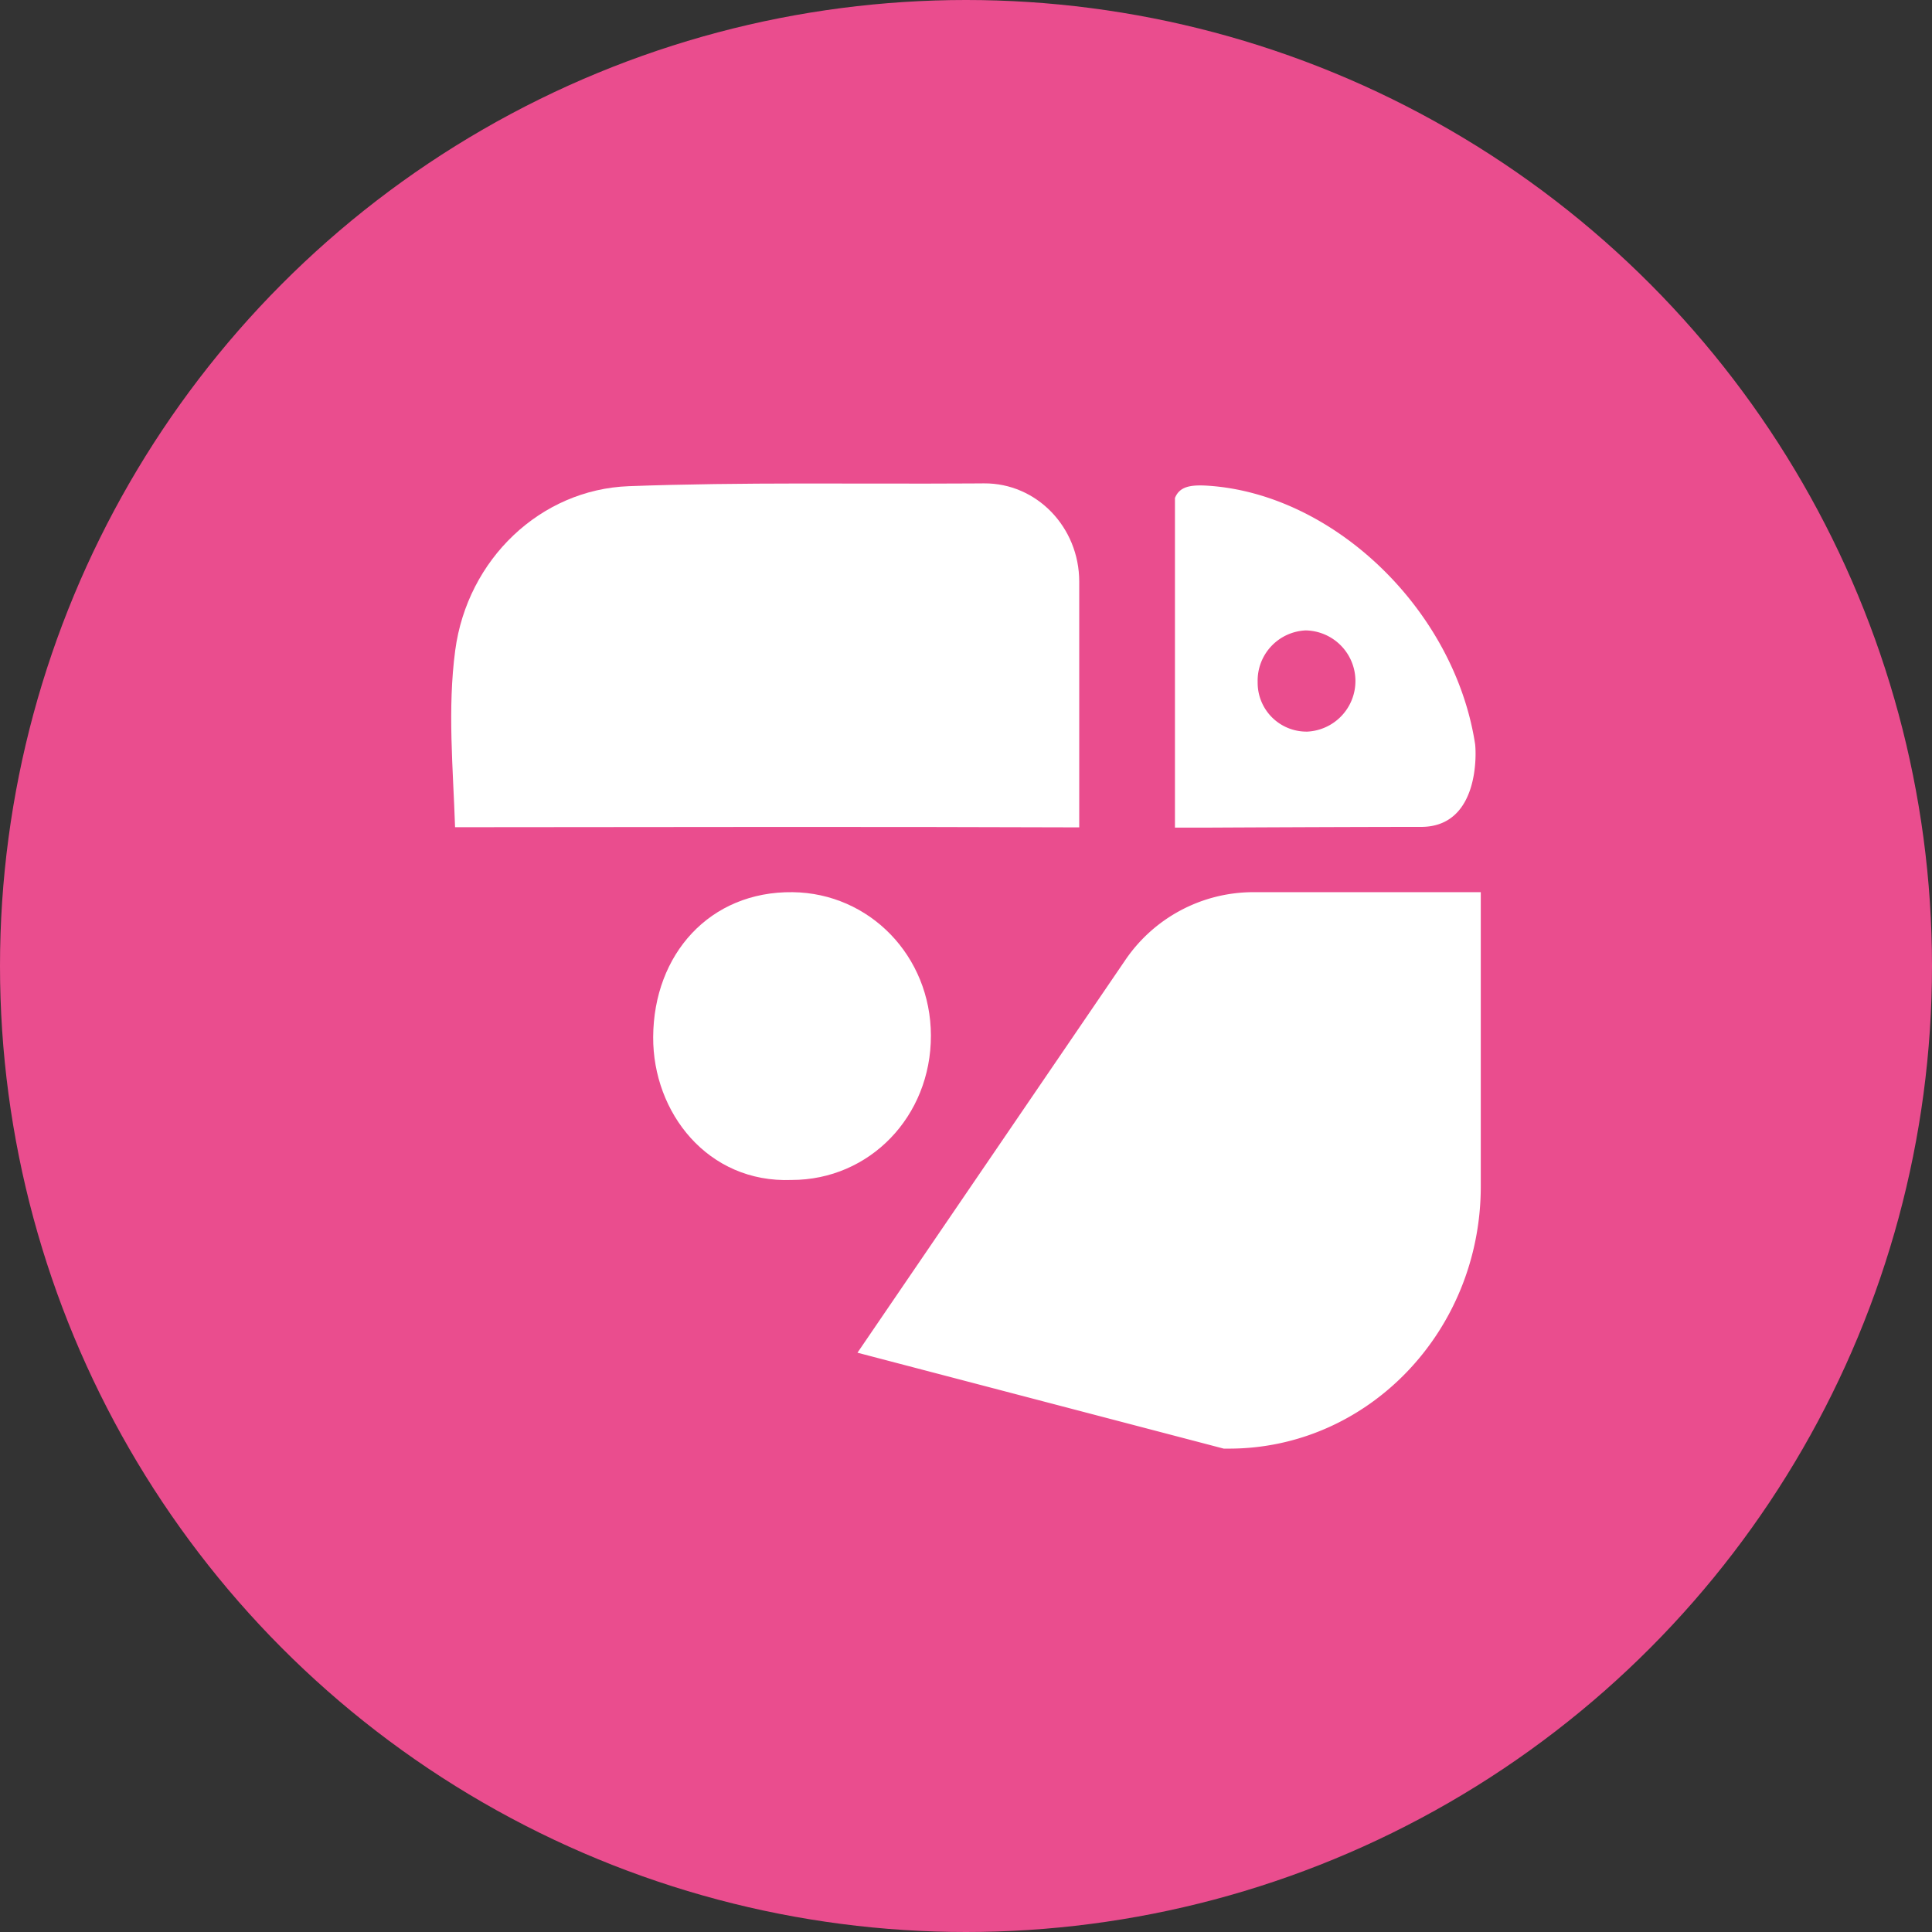 <?xml version="1.0" encoding="UTF-8"?>
<svg xmlns="http://www.w3.org/2000/svg" viewBox="0 0 300 300">
  <rect x="0" y="0" width="300" height="300" fill="#333333" stroke="none"/>
  <defs>
    <style>.a{fill:#ea4d8e;}.b{fill:#fff;}</style>
  </defs>
  <circle class="a" cx="150" cy="150" r="150"></circle>
  <path class="b" d="M167.582,90.321c0-8.482-6.637-15.32-14.779-15.263q-.978.007-1.956.013c-17.733.108-35.483-.23-53.198.423-13.711.505-25.074,11.334-26.962,25.49-1.215,9.113-.329,18.308-.024,27.465,32.306-.02,64.613-.099,96.919.025Z"></path>
  <path class="b" d="M229.046,115.494c-3.236-20.868-21.984-38.813-41.504-40.074-2.84-.183-4.403.193-5.096,1.909v51.181h5.342s21.918-.111,32.878-.11C229.813,128.401,229.232,116.695,229.046,115.494Zm-26.025-1.89a7.582,7.582,0,0,1-7.732-7.675A7.807,7.807,0,0,1,202.744,97.89a7.863,7.863,0,0,1,.276,15.714Z"></path>
  <path class="b" d="M122.911,183.224c-13.007.504-21.546-10.456-21.486-22.192.066-12.858,8.789-22.65,21.654-22.495,11.943.144,21.448,9.905,21.472,22.26C144.575,173.349,135.044,183.227,122.911,183.224Z"></path>
  <path class="b" d="M194.492,138.536a24.058,24.058,0,0,0-19.841,10.669L133.147,210.048l56.876,14.894h.811c21.595,0,39.101-18.236,39.101-40.732V138.536Z"></path>
</svg>
